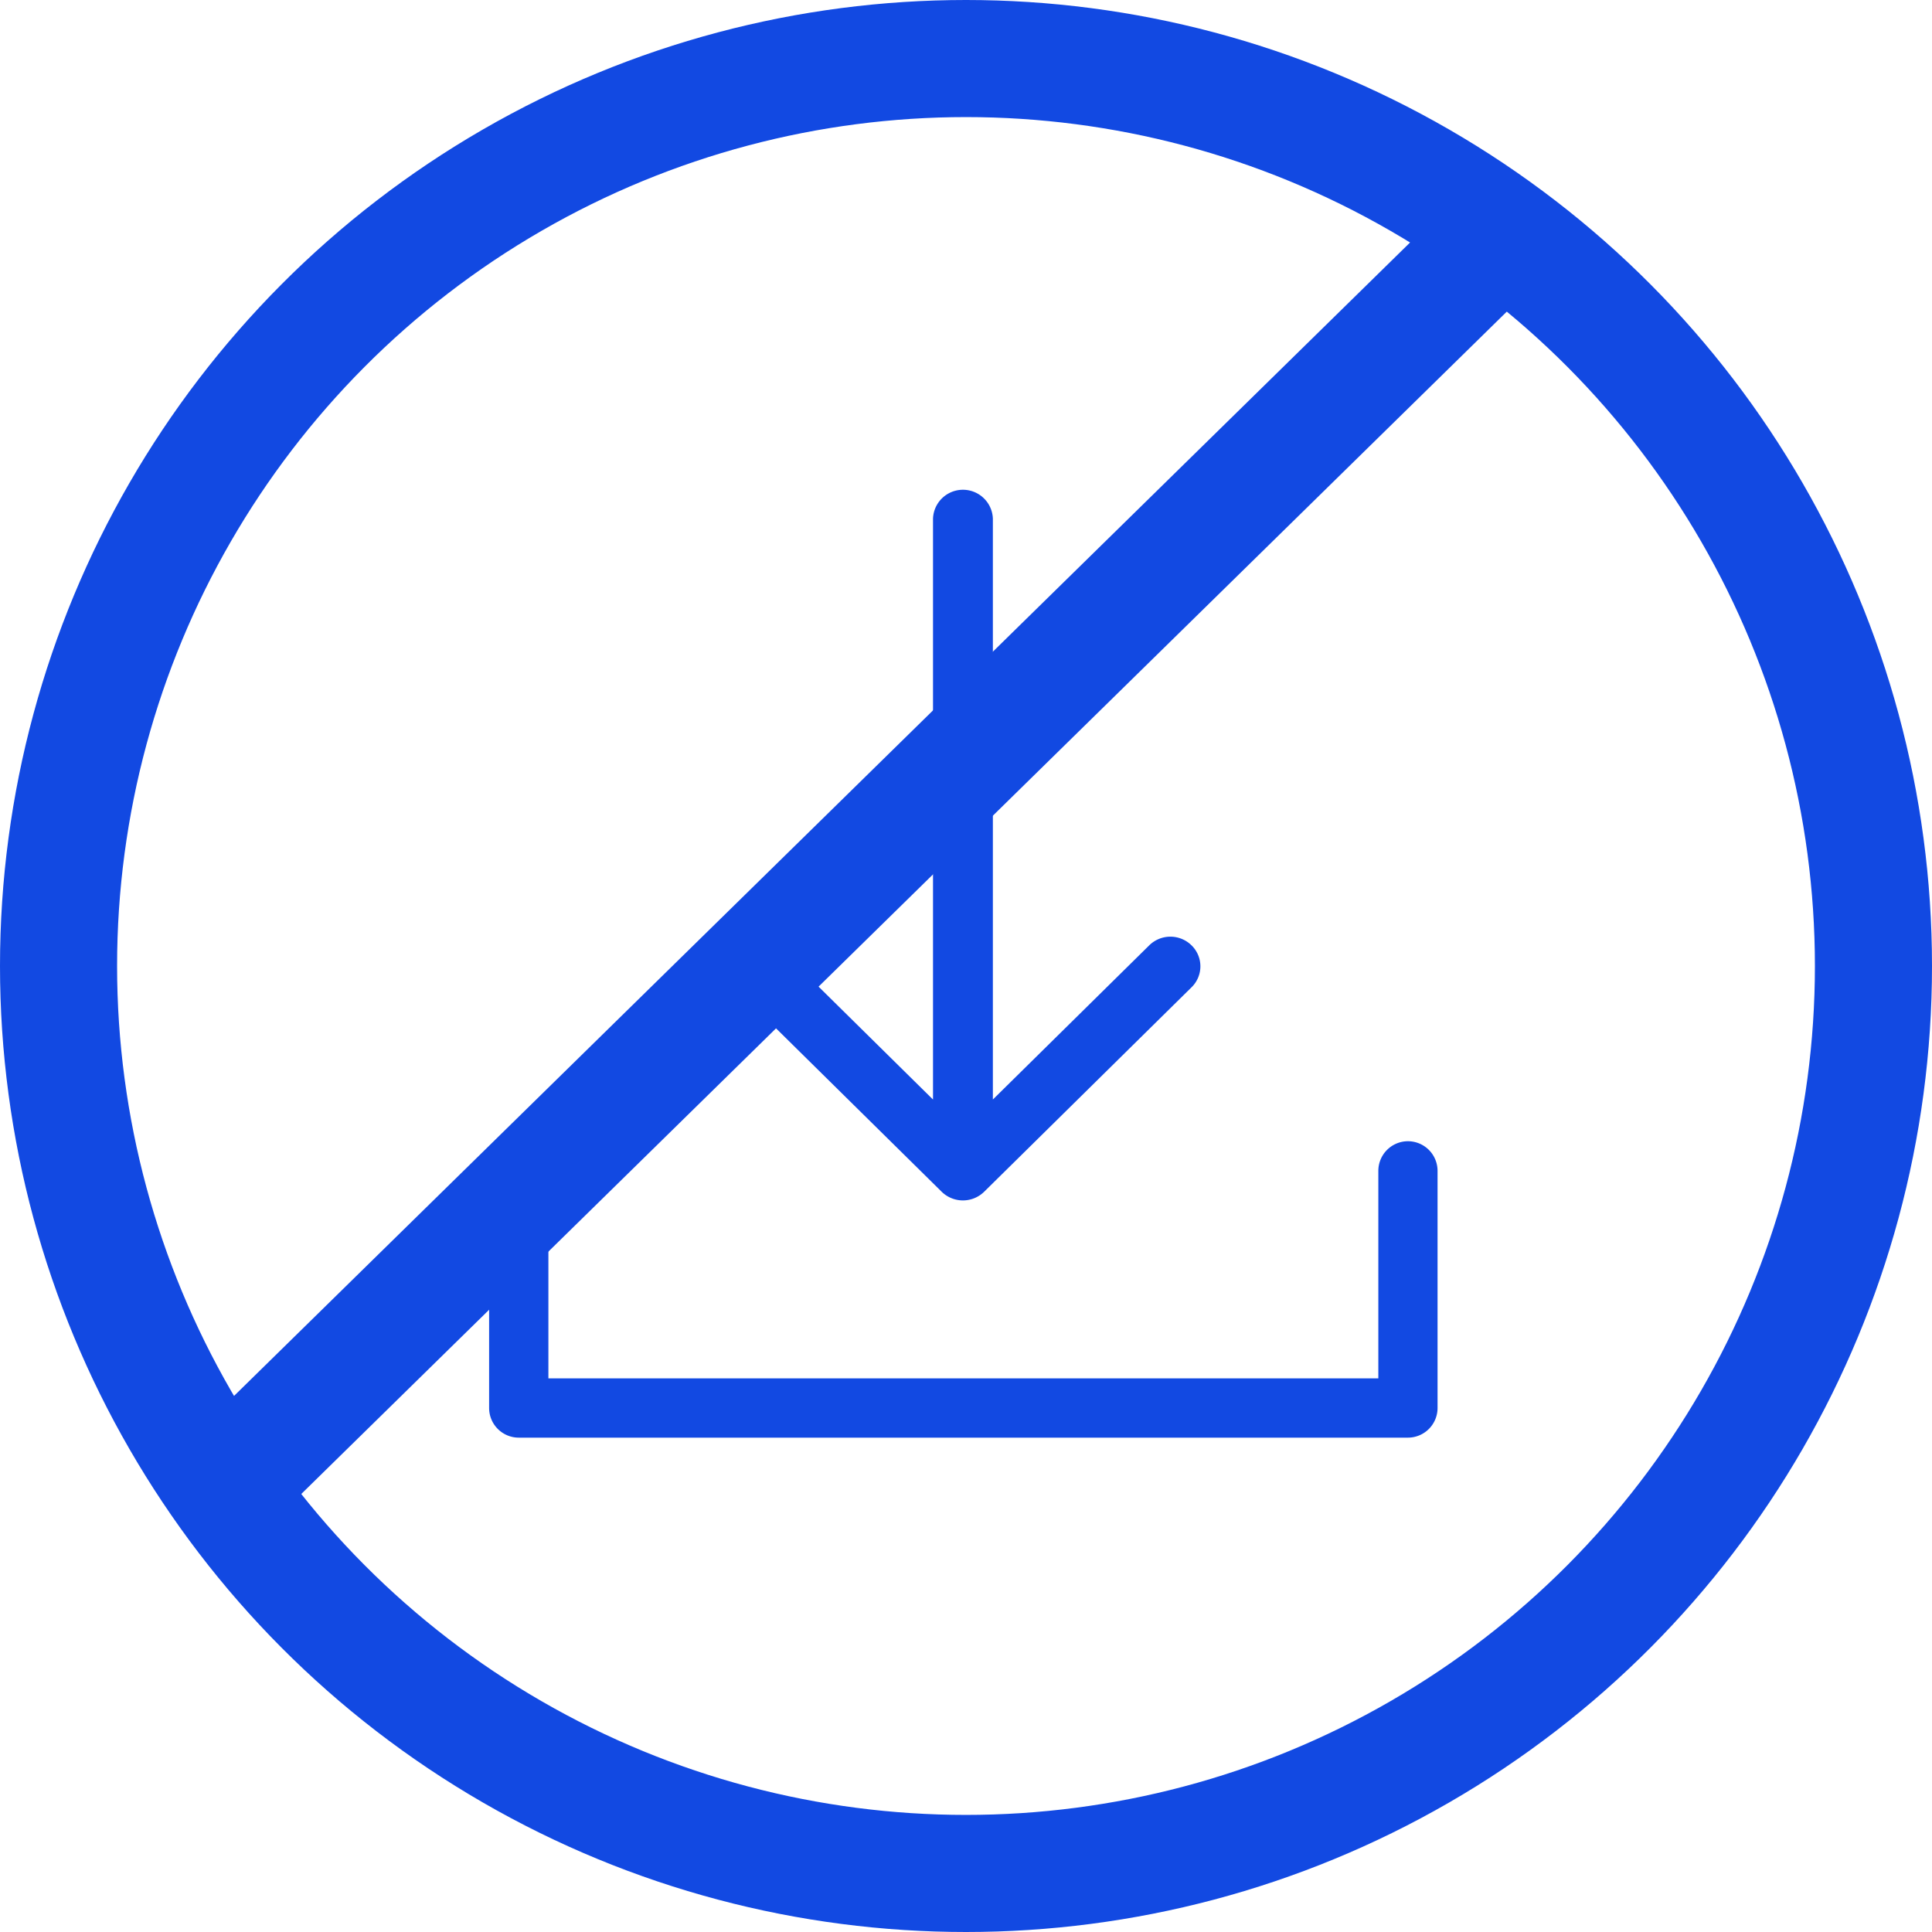 <svg xmlns="http://www.w3.org/2000/svg" width="66" height="66" viewBox="0 0 66 66">
  <g id="Group_519" data-name="Group 519" transform="translate(-15030 2224)">
    <g id="Group_518" data-name="Group 518" transform="translate(15030 -2224)">
      <g id="download_1_" data-name="download (1)" transform="translate(16.709 16.709)">
        <g id="Download">
          <path id="Path_1160" data-name="Path 1160" d="M31.39,264.667a1.013,1.013,0,0,0-1.013,1.013v7.088H2.025V265.68a1.013,1.013,0,0,0-2.025,0v8.1a1.013,1.013,0,0,0,1.013,1.013H31.39A1.013,1.013,0,0,0,32.4,273.78v-8.1A1.013,1.013,0,0,0,31.39,264.667Z" transform="translate(0 -242.39)" fill="#1249e2"/>
          <path id="Path_1161" data-name="Path 1161" d="M103.336,24.005a1.037,1.037,0,0,0,1.447,0l7.087-6.987a1,1,0,0,0,0-1.432,1.029,1.029,0,0,0-1.446,0l-5.341,5.266V1.013a1.023,1.023,0,0,0-2.045,0v19.84L97.7,15.587a1.029,1.029,0,0,0-1.446,0,1,1,0,0,0,0,1.432Z" transform="translate(-87.874)" fill="#1249e2"/>
        </g>
      </g>
      <g id="Ellipse_25" data-name="Ellipse 25" fill="none" stroke="#1249e2" stroke-width="4">
        <circle cx="33" cy="33" r="33" stroke="none"/>
        <circle cx="33" cy="33" r="31" fill="none"/>
      </g>
    </g>
    <line id="Line_1" data-name="Line 1" y1="42.608" x2="43.443" transform="translate(15037.937 -2216.063)" fill="none" stroke="#1249e2" stroke-width="4"/>
  </g>
</svg>
